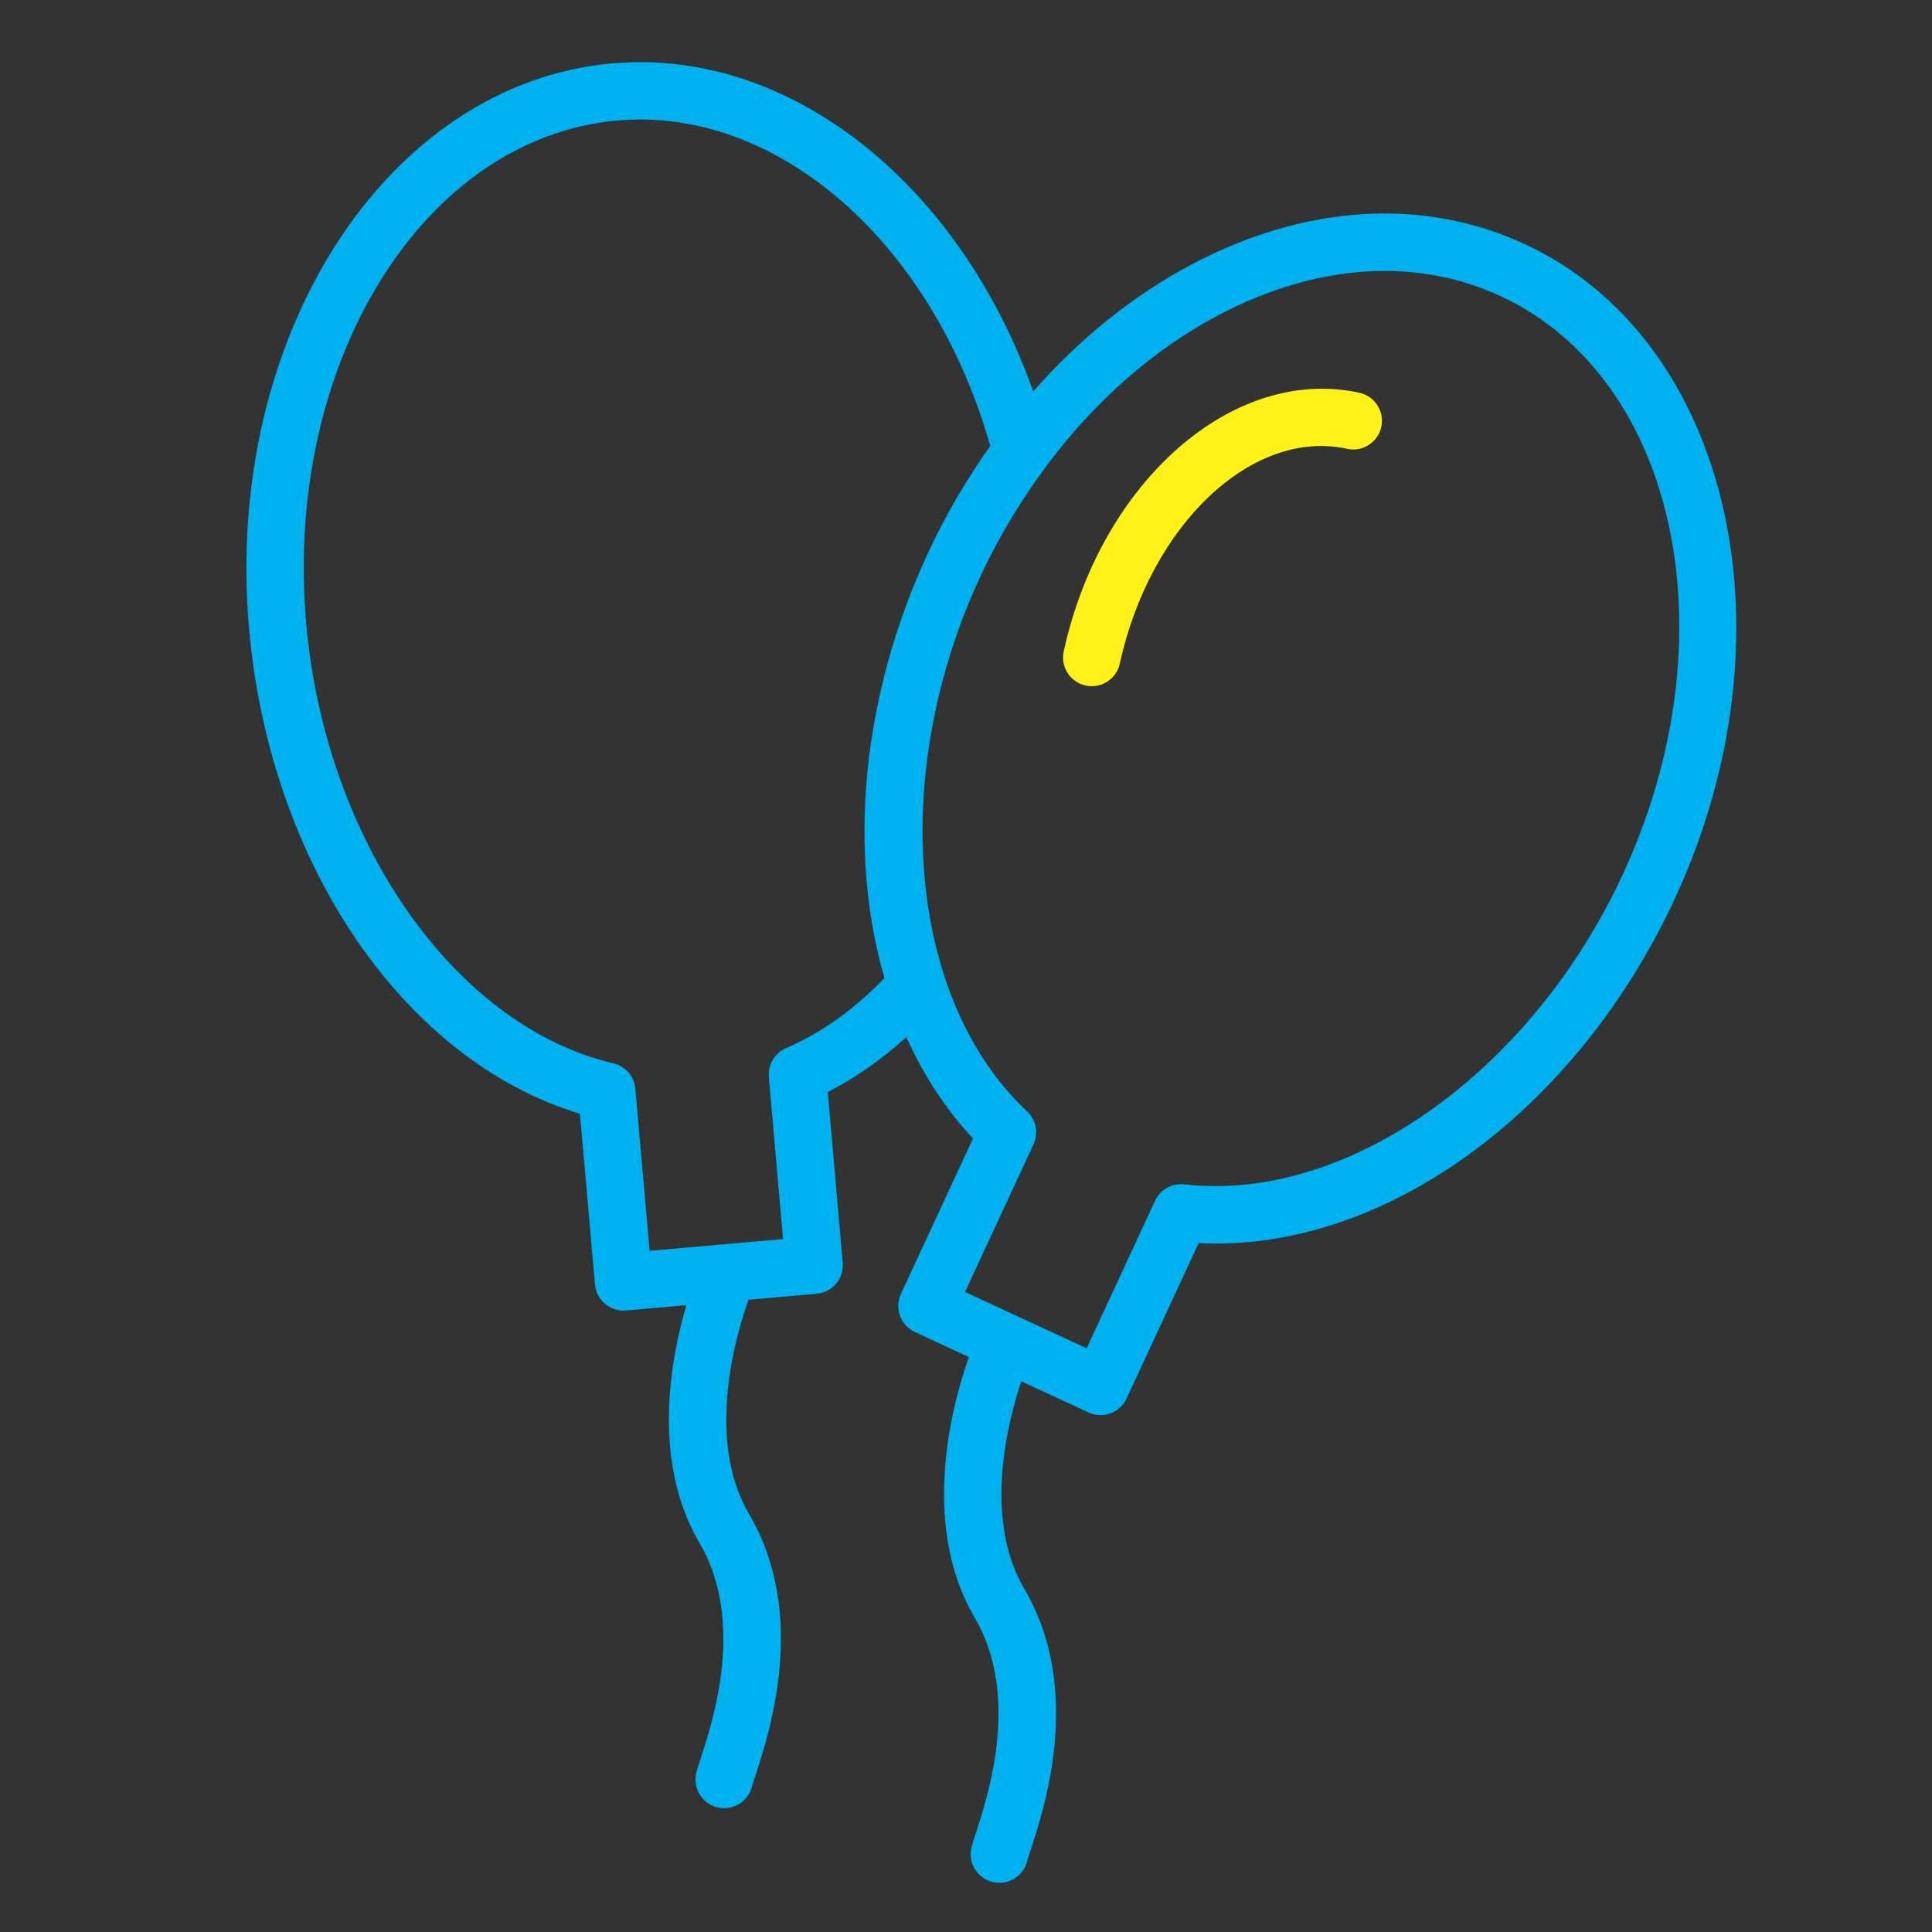 <?xml version="1.0" encoding="UTF-8"?> <svg xmlns="http://www.w3.org/2000/svg" width="101" height="101" viewBox="0 0 101 101" fill="none"><rect x="0" y="0" width="101" height="101" fill="#333333" stroke="none"/><path d="M71.064 20.533C64.488 19.095 57.556 25.158 55.61 34.051C55.432 34.86 55.945 35.66 56.754 35.837C56.862 35.86 56.971 35.872 57.076 35.872C57.765 35.872 58.387 35.393 58.54 34.692C60.134 27.415 65.474 22.379 70.424 23.463C71.235 23.643 72.032 23.128 72.21 22.318C72.387 21.509 71.874 20.709 71.064 20.533Z" fill="#FFF219"></path><path d="M79.709 12.76C74.424 10.309 68.245 10.685 62.307 13.819C59.241 15.437 56.439 17.71 54.012 20.462C50.162 9.589 41.265 2.492 32.014 3.313C20.201 4.355 11.679 17.604 13.019 32.849C14.108 45.212 21.152 55.457 30.318 58.224L31.104 67.147C31.173 67.927 31.828 68.515 32.597 68.515C32.641 68.515 32.685 68.513 32.73 68.509L35.882 68.232C35.081 70.95 34.029 76.344 36.565 80.656C38.973 84.749 37.277 89.939 36.639 91.892C36.53 92.226 36.448 92.485 36.404 92.657C36.2 93.46 36.685 94.276 37.488 94.48C37.612 94.511 37.737 94.526 37.859 94.526C38.529 94.526 39.139 94.075 39.312 93.395C39.345 93.267 39.41 93.074 39.492 92.824C40.245 90.518 42.245 84.393 39.152 79.135C36.768 75.082 38.642 69.295 39.133 67.947L42.694 67.634C43.519 67.562 44.13 66.834 44.057 66.009L43.274 57.086C44.732 56.344 46.104 55.379 47.38 54.218C48.277 56.194 49.431 57.991 50.867 59.516L47.098 67.641C46.931 68.001 46.913 68.414 47.051 68.787C47.188 69.161 47.468 69.465 47.828 69.633L50.654 70.943C49.965 72.857 47.954 79.467 50.951 84.559C53.356 88.653 51.663 93.841 51.025 95.794C50.916 96.129 50.833 96.39 50.79 96.562C50.586 97.365 51.072 98.18 51.876 98.384C51.999 98.415 52.123 98.43 52.245 98.43C52.915 98.43 53.526 97.978 53.698 97.298C53.73 97.17 53.796 96.976 53.878 96.725C54.63 94.42 56.628 88.298 53.537 83.038C51.327 79.281 52.776 74.033 53.391 72.211L56.905 73.84C57.109 73.934 57.324 73.979 57.535 73.979C58.101 73.979 58.643 73.658 58.896 73.11L62.664 64.986C72.228 65.479 82.337 58.235 87.552 46.989C93.986 33.103 90.469 17.748 79.709 12.76ZM41.092 54.795C40.498 55.051 40.135 55.659 40.192 56.303L40.936 64.776L33.961 65.389L33.214 56.916C33.157 56.271 32.693 55.735 32.063 55.588C23.762 53.639 17.01 43.965 16.007 32.586C14.812 18.989 22.111 7.198 32.277 6.301C40.658 5.562 48.754 12.689 51.769 23.312C50.546 25.044 49.443 26.901 48.52 28.893C45.011 36.458 44.325 44.529 46.237 51.131C44.685 52.745 42.961 53.988 41.092 54.795ZM84.828 45.727C80.029 56.077 70.398 62.888 61.914 61.914C61.268 61.84 60.654 62.186 60.383 62.773L56.806 70.487L50.451 67.541L54.029 59.825C54.301 59.238 54.167 58.542 53.694 58.099C47.468 52.267 46.437 40.515 51.242 30.153C52.18 28.131 53.311 26.259 54.577 24.538C54.627 24.477 54.674 24.415 54.714 24.347C57.221 20.993 60.288 18.275 63.708 16.471C68.801 13.785 74.035 13.434 78.448 15.481C87.706 19.774 90.569 33.343 84.828 45.727Z" fill="#00B1EF"></path></svg> 